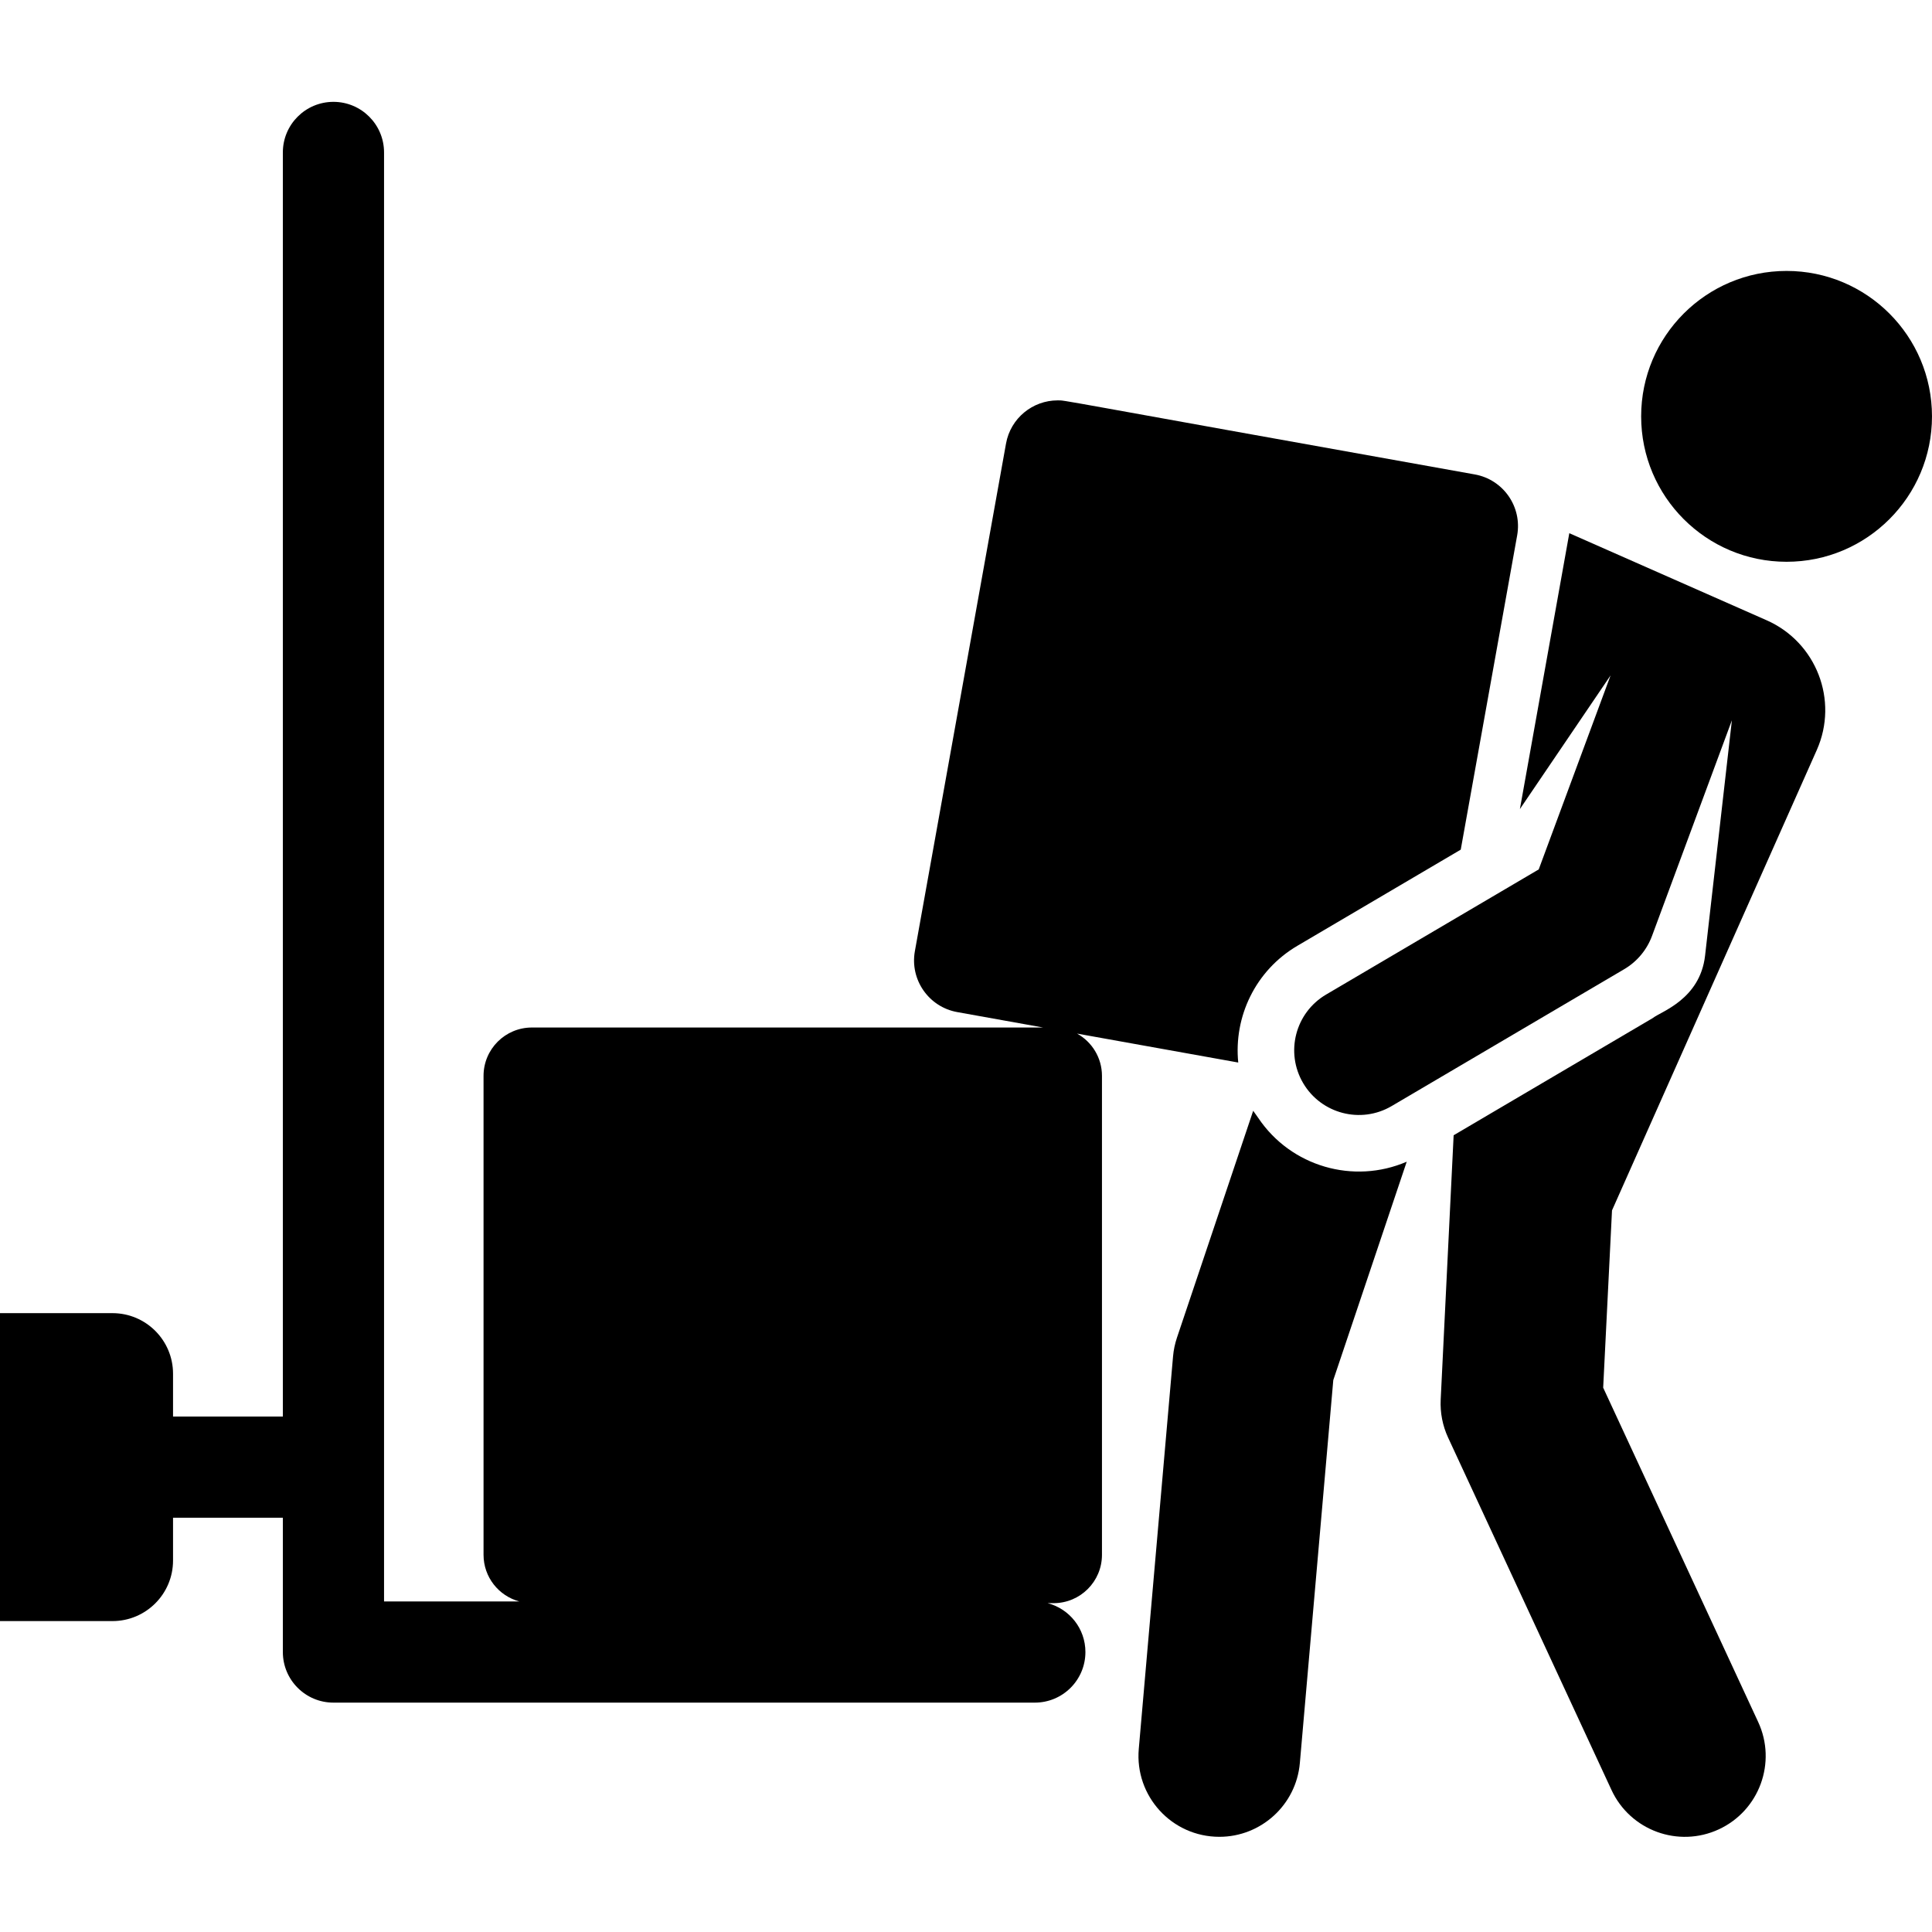 <svg height="511pt" viewBox="0 -26 511.99 511" width="511pt" xmlns="http://www.w3.org/2000/svg"><path d="m333.461 269.785-1.359-1.918-20.203 60.133c-.539 1.609-.891 3.277-1.035 4.965l-9.082 104.016c-1.086 12.461 8.715 23.289 21.367 23.289 10.992 0 20.348-8.41 21.32-19.562l8.859-101.469 19.461-57.875c-14.074 6.062-30.676 1.301-39.328-11.578zm0 0"/><path d="m481.477 172.219c5.809-13.152-.145-28.523-13.297-34.332l-52.305-23.082c-1.762 9.863-13.094 73.109-13.094 73.109l24.035-35.43-19.047 51.422-56.352 33.164c-8.156 4.801-10.879 15.309-6.074 23.465 4.773 8.117 15.266 10.898 23.461 6.078l61.609-36.262c3.402-2 6.008-5.117 7.379-8.816l21.168-57.145-7.105 62.352c-1.324 11.629-11.746 14.84-13.832 16.535l-52.801 31.078-3.43 70.035c-.172 3.469.5 6.93 1.961 10.082l43.301 93.387c4.984 10.754 17.734 15.395 28.449 10.426 10.734-4.98 15.402-17.715 10.422-28.449l-41.074-88.59 2.34-46.98zm0 0"/><path d="m511.988 83.844c0 21.281-17.254 38.535-38.535 38.535-21.285 0-38.539-17.254-38.539-38.535 0-21.285 17.254-38.539 38.539-38.539 21.281 0 38.535 17.254 38.535 38.539zm0 0"/><path d="m285.434 247.414 42.707 7.668c-1.215-12.098 4.508-24.367 15.672-30.938l43.293-25.48 14.953-83.289c1.355-7.559-3.672-14.785-11.23-16.141-114.355-20.449-108.211-19.625-110.562-19.625-6.602 0-12.461 4.719-13.668 11.449l-24.152 134.516c-1.355 7.559 3.672 14.785 11.23 16.141l22.758 4.086c-15.07 0-118.773 0-135.477 0-7.078 0-12.816 5.734-12.816 12.816v126.918c0 5.918 4.02 10.887 9.477 12.359h-35.844v-383.992c0-7.402-6.004-13.406-13.41-13.406s-13.406 6.004-13.406 13.406v334.988h-29.102v-11.344c0-8.863-7.188-16.051-16.051-16.051h-29.805v81.605h29.805c8.863 0 16.051-7.184 16.051-16.051v-11.34h29.102v35.594c0 7.406 6.004 13.406 13.406 13.406h185.867c7.406 0 13.41-6 13.41-13.406 0-6.227-4.25-11.445-10-12.953h1.57c7.078 0 12.816-5.738 12.816-12.816 0-15.812 0-106.723 0-126.918 0-4.82-2.664-9.012-6.594-11.203zm0 0"/></svg>